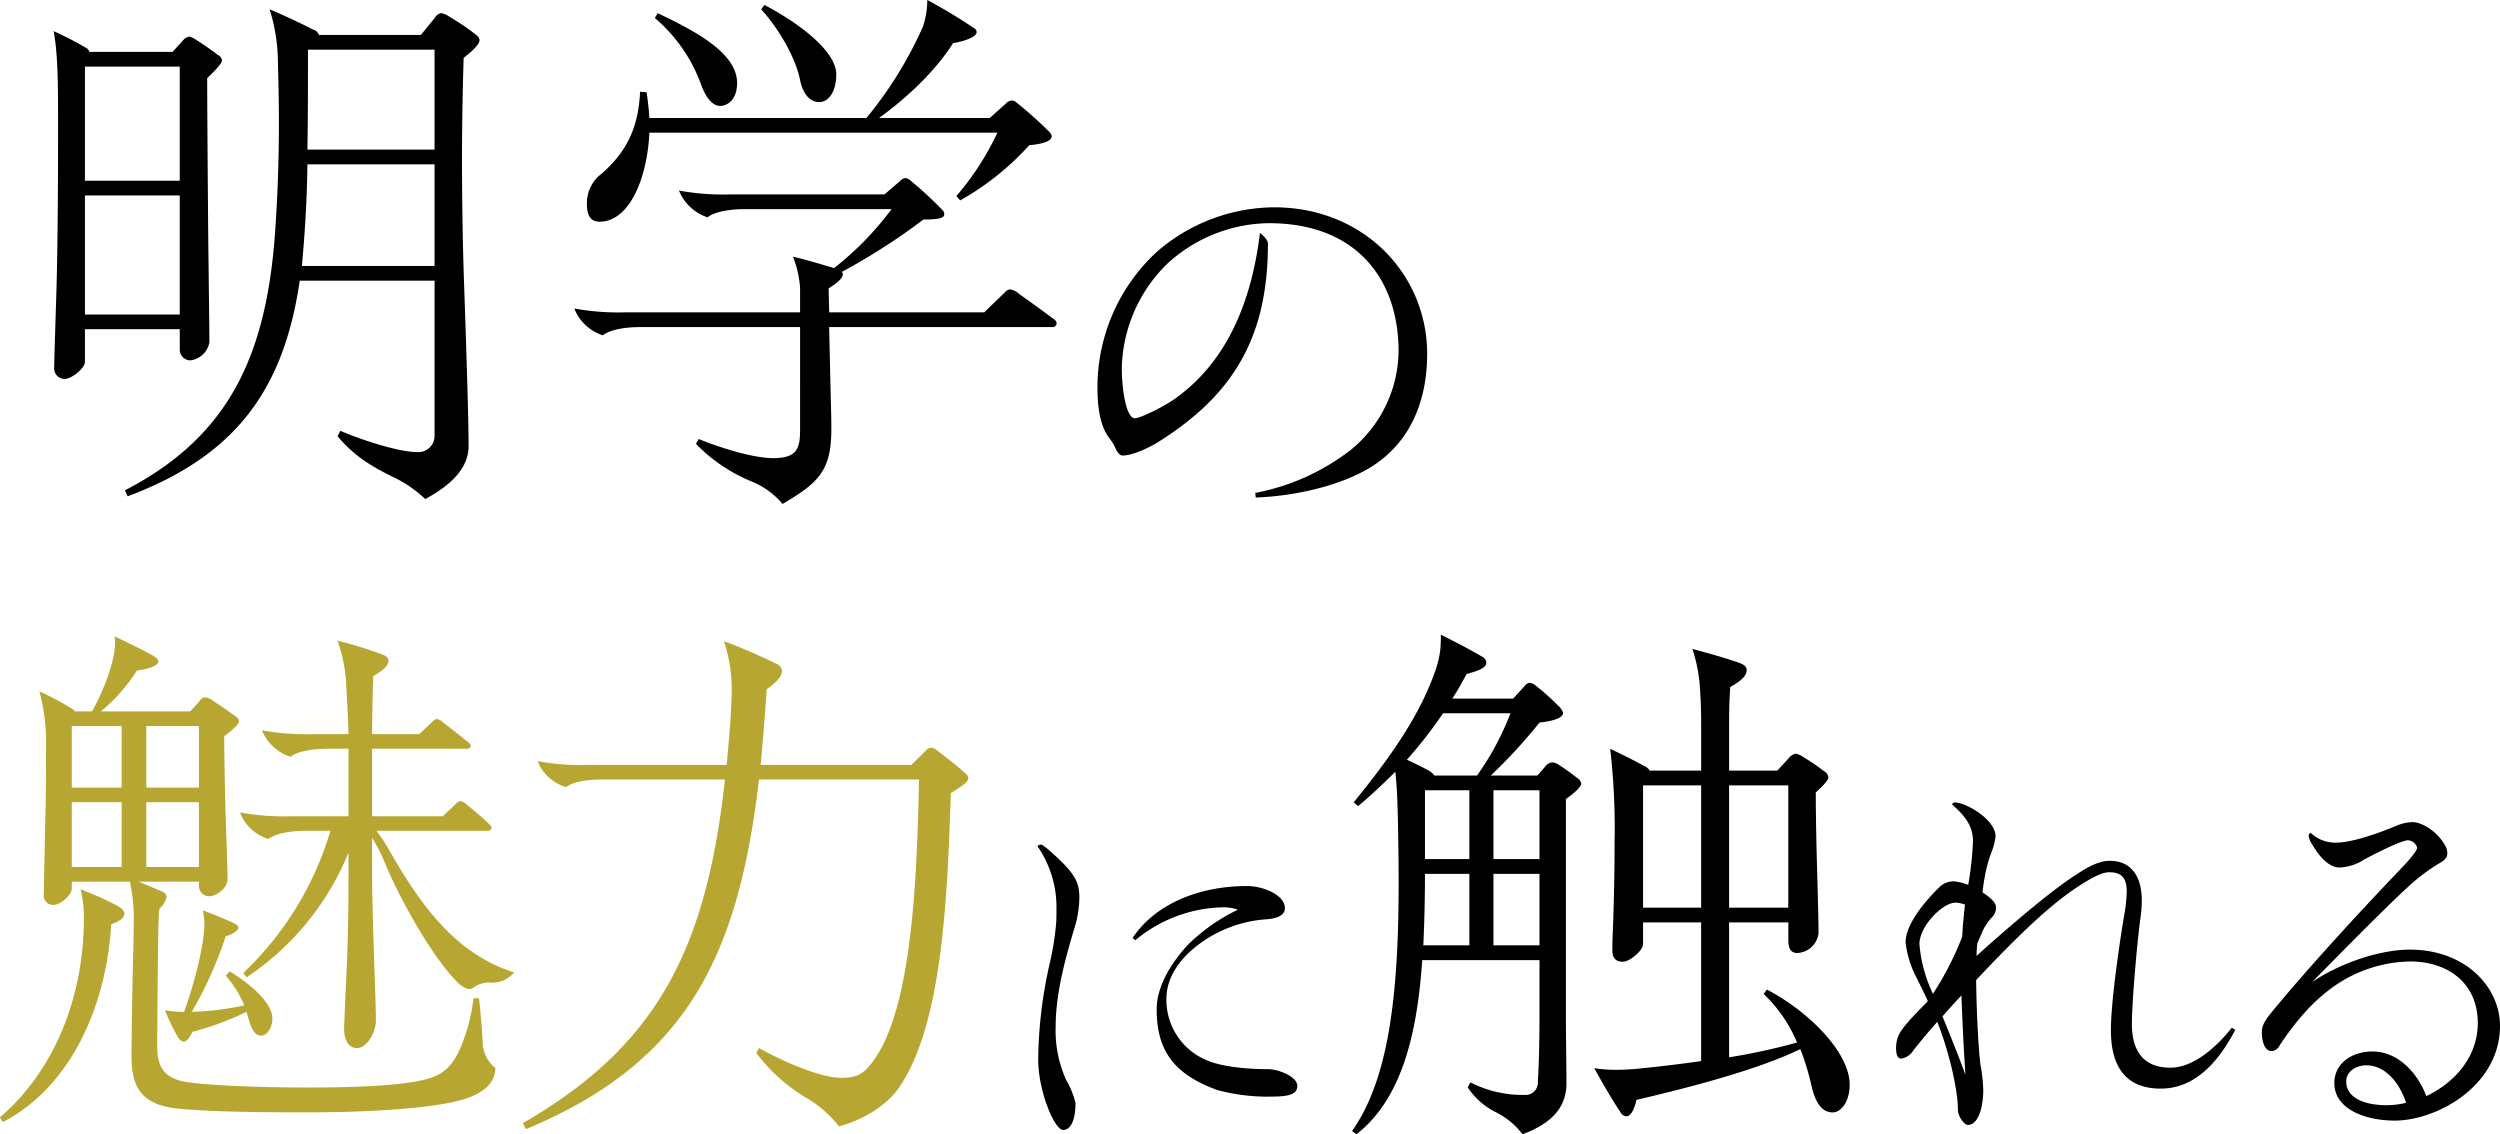 <svg xmlns="http://www.w3.org/2000/svg" width="455.004" height="206.44" viewBox="0 0 455.004 206.44"><defs><style>.a{fill:#b7a632;}.a,.b{fill-rule:evenodd;}</style></defs><path class="a" d="M14.661,161.84a59.767,59.767,0,0,1,6.583,2.95c.8.49,1.4.88,1.4,1.47,0,.99-1.2,1.48-2.393,1.97-1,16.03-8.079,30-19.749,35.99l-.5-.88c9.375-7.97,15.26-21.15,15.26-36.09A20.84,20.84,0,0,0,14.661,161.84Zm41.491,40.61c-8.577,0-18.052-.09-23.737-.68-6.882-.69-8.478-4.13-8.478-9.54,0-2.76.1-9.35.2-14.36.1-3.74.2-7.58.2-9.54a31.674,31.674,0,0,0-.7-7.87H13.065v1.28c0,1.08-1.994,2.95-3.291,2.95a1.683,1.683,0,0,1-1.795-1.97c0-1.38.2-10.42.3-14.95.1-3.54.1-10.32.1-13.67a35.211,35.211,0,0,0-1.2-8.26,49.681,49.681,0,0,1,5.585,2.95,2.474,2.474,0,0,1,.9.69h3.092c2.293-4.13,4.189-9.34,4.189-12.49a5.134,5.134,0,0,0-.1-1.18c2.892,1.38,4.887,2.36,6.882,3.44,1,.59,1.1.89,1.1,1.18,0,.79-2.394,1.48-3.89,1.58a30.981,30.981,0,0,1-6.582,7.47H34.612l1.7-1.87a1.277,1.277,0,0,1,1-.69,2.692,2.692,0,0,1,1.4.59c1.4.89,2.793,1.87,3.89,2.66.7.49.9.69.9,1.08,0,.59-1.4,1.77-2.692,2.75,0,4.63.2,13.18.4,18.49.1,3.25.2,6.49.2,7.58,0,1.37-1.8,3.05-3.391,3.05a1.847,1.847,0,0,1-1.8-1.893c0-.025,0-.051,0-.077v-.69H25.233c1.7.69,3.292,1.38,4.189,1.77a1.2,1.2,0,0,1,.9,1.08,4.084,4.084,0,0,1-1.3,2.07c-.1.78-.2,2.55-.2,3.73-.1,5.51-.2,16.72-.2,21.54,0,4.23,2,5.61,4.888,6.2,3.092.59,12.367,1.08,22.64,1.08,9.276,0,15.46-.39,19.449-1.08,3.79-.69,5.885-1.58,7.78-5.21a31.915,31.915,0,0,0,2.792-9.94h1c.3,2.26.6,6.3.7,8.46a6.211,6.211,0,0,0,2.294,4.23c-.1,2.36-1.5,3.93-4.189,5.11C80.887,201.77,66.824,202.45,56.152,202.45Zm-34.011-59.1V132.14H13.065v11.21Zm0,14.45V146H13.065v11.8Zm14.064-14.45V132.14H26.63v11.21Zm0,14.45V146H26.63v11.8Zm-2.793,31.77c-.4,0-.8-.39-1.3-1.28a41.014,41.014,0,0,1-2.094-4.42,21.6,21.6,0,0,0,3.491.29c2.194-6.1,3.69-12.69,3.69-15.93a10.61,10.61,0,0,0-.3-2.56c2.094.79,4.189,1.67,5.485,2.26.8.4,1,.59,1,.89,0,.49-.9,1.18-2.294,1.57a72.159,72.159,0,0,1-6.184,13.77,52.57,52.57,0,0,0,9.575-1.18,20.764,20.764,0,0,0-3.391-5.41l.7-.78c4.388,2.65,7.78,5.99,7.78,8.55,0,1.67-.9,3.15-2.095,3.15-1.4,0-2-2.07-2.593-4.33a55.007,55.007,0,0,1-9.874,3.64c-.3.69-.9,1.77-1.6,1.77Zm31.517,1.18c-1.5,0-2.294-1.57-2.294-3.34,0-1.18.3-7.67.5-11.8.2-4.73.3-10.43.3-16.43v-4.03a49.751,49.751,0,0,1-18.551,22.72l-.6-.79a58.659,58.659,0,0,0,15.859-25.87H55.655c-1.7,0-5.087.2-6.783,1.48a7.944,7.944,0,0,1-5.186-4.82,44.776,44.776,0,0,0,9.475.69H63.434V136.27h-3.79c-1.7,0-5.086.19-6.782,1.47a8.408,8.408,0,0,1-5.187-4.82,44.851,44.851,0,0,0,9.476.69h6.283c0-.79-.2-5.51-.4-8.46a28.148,28.148,0,0,0-1.6-8.55,75.874,75.874,0,0,1,7.979,2.46c.9.29,1.3.68,1.3,1.18,0,.98-1.3,1.96-2.793,2.85-.1,3.64-.2,7.77-.2,10.52H76.3l2.294-2.16a1.565,1.565,0,0,1,.9-.59,1.966,1.966,0,0,1,1.1.59c1.3.98,3.291,2.55,4.488,3.54a1.1,1.1,0,0,1,.6.78.666.666,0,0,1-.7.5H67.722v12.29H80.588l2.294-2.16a1.565,1.565,0,0,1,.9-.59,1.966,1.966,0,0,1,1.1.59,55.157,55.157,0,0,1,4.189,3.63,1.024,1.024,0,0,1,.4.69.658.658,0,0,1-.7.49H68.52a33.475,33.475,0,0,1,2.393,3.64C77,165.57,83.381,173.74,93.554,176.98a5.145,5.145,0,0,1-3.989,1.87,4.648,4.648,0,0,0-3.092.69,2.181,2.181,0,0,1-1.2.49,4.667,4.667,0,0,1-2.294-1.57c-3.89-3.84-9.974-14.17-13.066-21.74a28.49,28.49,0,0,0-2.194-4.23v6.4c0,4.62.3,13.47.4,16.42.1,2.85.3,8.75.3,10.42,0,1.97-1.495,5.02-3.49,5.02Zm102.333-48.88H138.139c-3.79,32.26-13.165,51.44-42.389,63.63l-.6-1.08c24.735-14.26,33.412-31.96,36.8-62.55H109.813c-1.7,0-5.086.1-6.782,1.38a7.973,7.973,0,0,1-5.186-4.72,44.776,44.776,0,0,0,9.475.69h24.935c.2-2.17.4-4.33.6-6.89.1-.98.3-4.92.3-5.9a27.319,27.319,0,0,0-1.4-9.74,101.7,101.7,0,0,1,9.375,4.04,1.708,1.708,0,0,1,1.2,1.28c0,1.27-1.3,2.36-2.793,3.44-.3,4.82-.7,9.44-1.1,13.77h27.428l2.693-2.66a1.478,1.478,0,0,1,.8-.49,2.213,2.213,0,0,1,1.3.59c1.8,1.38,3.59,2.75,5.086,4.13a1.157,1.157,0,0,1,.5.89c0,.59-1.2,1.47-3.192,2.65-.6,18.1-1.4,41.7-9.276,53.4-1.994,3.05-6.084,5.9-11.07,7.28a21.341,21.341,0,0,0-6.483-5.51,31.983,31.983,0,0,1-8.578-7.86l.5-.89c4.787,2.66,11.27,5.41,14.96,5.41,2.394,0,3.691-.39,5.287-2.36C165.766,184.85,166.863,161.84,167.262,141.87Z" transform="translate(-0.002)"/><path class="b" d="M11.769,68.97a1.923,1.923,0,0,1-1.918-1.93,1.883,1.883,0,0,1,.018-.26c0-1.09.3-10.63.4-13.71.3-10.74.3-24.55.3-30.81s0-12.32-.8-16.59a60.74,60.74,0,0,1,5.785,2.98,1.154,1.154,0,0,1,.7.79h15.16l1.9-2.09a2.02,2.02,0,0,1,1.1-.69,3.556,3.556,0,0,1,1.3.6c1.4.89,2.693,1.78,3.99,2.78a1.19,1.19,0,0,1,.7.99c0,.5-1.6,2.19-2.692,3.18,0,5.27.1,18.68.2,30.11.1,8.05.2,16.1.2,17.99a4.023,4.023,0,0,1-3.491,3.28,1.946,1.946,0,0,1-1.9-1.99V59.92H15.459v5.97C15.459,66.98,13.065,68.97,11.769,68.97ZM32.714,32.89V12.12H15.459V32.89Zm0,24.35V35.58H15.459V57.24ZM77.4,90.83a22.5,22.5,0,0,0-5.784-3.98c-3.89-1.89-7.182-3.87-10.174-7.45l.5-.99C66.127,80.2,72.71,82.28,75.9,82.28a2.969,2.969,0,0,0,3.192-3.18V51.08H54.557c-2.893,19.67-11.47,31.8-31.319,39.25l-.5-1.09C41.189,79.7,48.171,65.49,49.966,43.63c.5-6.46.8-13.72.8-21.47,0-3.77-.1-7.65-.2-11.63a32.257,32.257,0,0,0-1.5-8.84c2.593,1.09,5.984,2.68,7.879,3.68a1.529,1.529,0,0,1,1.1.99H76.6l2.593-3.18a1.591,1.591,0,0,1,1.1-.79,3.4,3.4,0,0,1,1.4.59A45.25,45.25,0,0,1,86.68,6.36a1.4,1.4,0,0,1,.6.9c0,.89-1.4,2.08-2.893,3.27-.2,6.36-.3,13.22-.3,18.09,0,6.66.1,15.5.4,23.65.4,11.73.8,23.95.8,28.92-.011,3.97-3.1,7.05-7.887,9.64ZM54.955,48.4H79.092V29.91H55.953c-.1,7.16-.5,12.82-1,18.49ZM79.092,27.23V9.04H56.052c0,6.76,0,12.62-.1,18.19h23.14Zm63.336,64.49a14.461,14.461,0,0,0-5.586-4.07,29.988,29.988,0,0,1-10.173-6.86l.5-.89c3.89,1.59,9.874,3.48,13.564,3.48,4.389,0,4.888-1.79,4.888-5.27V59.53H116.5c-1.695,0-5.087.19-6.782,1.49a8.2,8.2,0,0,1-5.186-4.87,44.776,44.776,0,0,0,9.475.69H145.62V52.47a18.644,18.644,0,0,0-1.3-5.76c2.493.59,5.486,1.49,7.48,2.08a55.818,55.818,0,0,0,10.472-10.73H135.546c-1.695,0-5.087.2-6.782,1.49a8.469,8.469,0,0,1-5.187-4.87,44.133,44.133,0,0,0,9.476.7h27.926l2.793-2.39a1.8,1.8,0,0,1,1-.59,2.034,2.034,0,0,1,1.1.59,68.436,68.436,0,0,1,5.586,5.17,1.081,1.081,0,0,1,.4.89c0,.8-1.8.9-3.789.9a114.251,114.251,0,0,1-14.861,9.54.762.762,0,0,1,.2.4c0,.89-1.6,1.98-2.593,2.58l.1,4.37H179.14l3.791-3.67a1.337,1.337,0,0,1,.9-.5,3,3,0,0,1,1.6.79c2.094,1.49,4.189,2.99,6.283,4.57a1.072,1.072,0,0,1,.6.8.713.713,0,0,1-.721.7.7.7,0,0,1-.079,0H150.906l.3,13.11c.1,3.38.1,4.47.1,5.47C151.3,85.66,149.011,87.85,142.428,91.72Zm39.1-67.57H118.192c-.4,8.45-3.691,16.2-9.077,16.2-1.8,0-2.294-1.4-2.294-3.28a6.674,6.674,0,0,1,2.694-5.47c4.189-3.68,6.682-7.95,6.981-14.9l1.2.1c.2,1.49.4,3.08.5,4.67h39.5a71.756,71.756,0,0,0,10.273-16.6,15.108,15.108,0,0,0,.8-4.87,97.5,97.5,0,0,1,8.578,5.17.749.749,0,0,1,.4.69c0,1-2.892,1.79-4.289,1.99-2.992,4.77-8.079,9.74-13.464,13.62h20.147l2.892-2.59a1.688,1.688,0,0,1,1.1-.59,1.418,1.418,0,0,1,.9.39,68.836,68.836,0,0,1,5.685,5.07,1.827,1.827,0,0,1,.7,1c0,1.09-2.094,1.49-4.089,1.68a49.92,49.92,0,0,1-12.567,10.04l-.7-.79a49.723,49.723,0,0,0,7.463-11.53ZM119.192,3.28l.5-.89c6.882,3.28,14.462,7.25,14.462,12.72,0,3.08-1.8,4.17-3.092,4.17s-2.593-1.39-3.491-3.98a28.73,28.73,0,0,0-8.382-12.02Zm19.349-1.59.6-.79c7.48,3.97,13.065,8.84,13.065,12.62,0,3.18-1.4,5.06-3.092,5.06-2.094,0-3.092-2.08-3.49-3.97-.7-3.68-3.5-8.94-7.086-12.92ZM229.319,42.4c.426.34,1.449,1.19,1.449,1.96,0,17.24-6.478,27.51-19.689,35.92-2.727,1.7-5.37,2.63-6.733,2.63-.512,0-.938-.42-1.449-1.61a9.026,9.026,0,0,0-1.108-1.7c-1.278-1.78-2.046-4.59-2.046-8.92a33.547,33.547,0,0,1,10.74-24.79,32.856,32.856,0,0,1,21.393-8.16c16.365,0,27.871,12.23,27.871,26.67,0,9.17-3.494,16.81-11,21.06-6.478,3.65-15,4.92-20.2,5.09l-.085-.84a40.726,40.726,0,0,0,17.472-7.9,23.5,23.5,0,0,0,8.609-17.84c0-13.07-7.586-23.35-23.609-23.35a27.775,27.775,0,0,0-18.581,7.47,27.4,27.4,0,0,0-8.182,18.86c0,3.82.766,9.17,2.386,9.17.937,0,4.773-1.87,6.818-3.23,10.23-6.96,14.492-18.6,15.941-30.49Zm-39.8,111.32c.354,0,2.546,1.98,3.889,3.31,2.334,2.4,3.041,3.81,3.041,6.27a19.467,19.467,0,0,1-.778,5.22c-1.485,4.93-3.535,11.9-3.535,18.25a21.873,21.873,0,0,0,1.909,9.79,15.587,15.587,0,0,1,1.7,4.16c0,3.45-.99,4.93-2.263,4.93-1.556,0-4.525-7.05-4.525-12.83a81.862,81.862,0,0,1,2.191-17.89,51.266,51.266,0,0,0,1.062-6.76c.07-.78.07-1.69.07-2.61A19.5,19.5,0,0,0,188.814,154,.913.913,0,0,1,189.518,153.72Zm16.618,16.98c4.6-6.83,13.152-9.44,20.789-9.44,3.112,0,6.93,1.69,6.93,4.02,0,1.2-1.2,1.9-3.465,2.04a23.148,23.148,0,0,0-12.516,4.79c-2.263,1.76-5.586,5.07-5.586,9.72a11.881,11.881,0,0,0,7.354,11.14c3.394,1.48,9.122,1.62,11.1,1.62,2.05,0,5.374,1.4,5.374,3.03,0,1.97-2.546,1.97-5.94,1.97a35.564,35.564,0,0,1-8.627-1.2c-7.92-2.89-11.031-7.19-11.031-14.72,0-4.8,3.536-9.45,5.8-11.84a34.3,34.3,0,0,1,8.981-6.27,8.115,8.115,0,0,0-3.041-.42,25.729,25.729,0,0,0-15.627,5.98ZM277.1,206.44a13.669,13.669,0,0,0-4.987-4.08,13.075,13.075,0,0,1-4.987-4.47l.5-.89a20.939,20.939,0,0,0,9.874,2.28,2.241,2.241,0,0,0,2.393-2.078,2.174,2.174,0,0,0,0-.3c.2-3.58.3-7.16.3-12.72v-9.44H258.849c-.9,13.31-3.69,25.24-11.969,31.7l-.8-.6c6.882-9.74,8.478-25.64,8.478-45.31,0-3.58-.1-12.42-.3-16.2-.1-1.69-.2-2.98-.3-3.88-2.095,2.09-4.289,4.18-6.783,6.26l-.8-.69c7.879-9.64,12.267-16.6,14.861-23.95a18.727,18.727,0,0,0,.9-3.78,25.044,25.044,0,0,0,.1-2.78c2.593,1.29,5.087,2.59,7.481,3.98a1.375,1.375,0,0,1,.8,1.09c0,.99-1.4,1.49-3.59,2.09-.9,1.69-1.7,3.08-2.593,4.47H275.4l2.094-2.29a1.42,1.42,0,0,1,.9-.59,2.162,2.162,0,0,1,1.2.59,42.7,42.7,0,0,1,3.989,3.58,3.028,3.028,0,0,1,.9,1.29c0,1.19-2.693,1.59-4.289,1.79a96.517,96.517,0,0,1-8.877,9.64H279.8l1.4-1.59a1.717,1.717,0,0,1,1.3-.8,2.356,2.356,0,0,1,1.3.5,36.857,36.857,0,0,1,3.191,2.29,1.463,1.463,0,0,1,.8,1.09c0,.6-1.5,1.89-2.793,2.78v38.96c0,4.27.1,9.83.1,12.82-.018,4.96-3.509,7.55-8,9.24Zm-16.058-65.29h7.78a50.5,50.5,0,0,0,6.084-11.33H262.639a80.324,80.324,0,0,1-6.583,8.45c1.5.69,2.893,1.39,3.99,1.98a2.987,2.987,0,0,1,1,.9Zm6.384,30.9V159.04h-8.079c0,4.37-.1,8.74-.3,13.01h8.379Zm0-15.7V143.83h-8.079v12.52Zm12.766,0V143.83h-8.378v12.52Zm0,15.7V159.04h-8.378v13.01Zm15.858,31.11a1.275,1.275,0,0,1-1.1-.7c-.6-.89-2.394-3.67-4.787-8.05a25.867,25.867,0,0,0,3.99.3,45.329,45.329,0,0,0,4.886-.3c2.893-.29,6.384-.69,10.573-1.29V167.88h-10.57v3.98c0,1.09-2.393,3.18-3.69,3.18s-1.895-.7-1.895-2.09c0-.5,0-1.79.1-3.88.1-2.78.3-8.34.3-15.8a124.755,124.755,0,0,0-.8-16.99c2.693,1.29,4.489,2.19,6.084,3.08a2.159,2.159,0,0,1,1.1.89h9.376V133.1c0-2.48,0-4.47-.2-7.55a28.69,28.69,0,0,0-1.4-7.45c3.989,1.09,5.386,1.49,7.779,2.28,1.6.5,2.1.89,2.1,1.59,0,1.19-1.3,2.09-2.992,3.08-.2,3.28-.2,4.17-.2,7.45v7.75h8.777l2.1-2.28a2.206,2.206,0,0,1,1.2-.8,3.265,3.265,0,0,1,1.4.6,37.462,37.462,0,0,1,3.79,2.58,1.475,1.475,0,0,1,.8,1.1c0,.59-1.1,1.69-2.294,2.78,0,5.66.2,12.62.3,16.1.1,3.68.2,7.45.2,9.54a4.072,4.072,0,0,1-3.889,3.58c-1.5,0-1.6-1.5-1.6-2.29v-3.28H314.7v24.55a112.544,112.544,0,0,0,12.368-2.69,25.937,25.937,0,0,0-6.084-8.84l.6-.8c7.78,4.08,15.061,11.53,15.061,17.29,0,3.18-1.6,5.07-3.092,5.07-2.294,0-3.291-2.38-3.89-4.97a44.4,44.4,0,0,0-2-6.55c-7.779,3.77-20.047,6.95-29.821,9.24C297.548,201.47,296.949,203.16,296.051,203.16Zm13.565-37.96V142.94H299.043V165.2Zm15.858,0V142.94H314.7V165.2h10.774Zm32.671,39.54c-.649,0-1.8-1.58-1.8-2.73,0-3.95-1.8-11.14-3.751-16.03-2.307,2.59-3.605,4.24-4.4,5.25a3.128,3.128,0,0,1-2.163,1.44c-.722,0-.938-.87-.938-1.87,0-2.08.793-3.16,2.02-4.6.793-.93,1.947-2.16,3.461-3.66a1.435,1.435,0,0,0,.289-.36c-.5-1.15-1.3-2.73-2.092-4.32a18.267,18.267,0,0,1-1.947-6.32c0-3.45,3.678-7.62,6.058-9.99a3.764,3.764,0,0,1,2.741-1.15,9.64,9.64,0,0,1,2.6.65,60.558,60.558,0,0,0,.866-7.98c0-3.16-2.02-5.03-3.823-6.68a.7.7,0,0,1,.577-.36,7.093,7.093,0,0,1,2.308.72c2.091.93,5.048,3.23,5.048,5.46a11.524,11.524,0,0,1-.793,3.02,25.008,25.008,0,0,0-1.226,4.67c-.072.36-.216,1.22-.361,2.52,1.371.86,2.452,1.86,2.452,2.65a2.453,2.453,0,0,1-.793,1.94,9.508,9.508,0,0,0-1.731,2.66c-.288.72-.577,1.37-.865,2.01-.072.72-.145,1.51-.145,2.3,6.275-5.67,13.2-11.49,17.165-14.15,2.668-1.8,4.832-3.16,7.14-3.16,3.462,0,5.769,2.37,5.769,7.25a21.891,21.891,0,0,1-.216,2.95c-.649,4.67-1.586,15.67-1.586,19.47,0,4.75,1.947,7.98,7,7.98,4.039,0,8.15-3.45,11.179-7.26l.649.36c-2.02,3.81-6.2,10.71-13.559,10.71-7.572,0-9.087-5.61-9.087-10.64,0-4.95,1.442-15.09,2.38-20.69a28.03,28.03,0,0,0,.5-4.53c0-2.15-.649-3.52-3.174-3.52-1.442,0-3.461,1.15-5.985,2.8-5.049,3.38-10.746,8.84-18.247,16.82.072,6.61.5,13.51.794,15.45a28.769,28.769,0,0,1,.5,4.6C360.958,201.43,360.092,204.74,358.145,204.74ZM351.8,180.88a56.466,56.466,0,0,0,5.337-10.42c.072-1.94.288-3.88.5-5.82a5.9,5.9,0,0,0-1.731-.36c-2.308,0-6.563,4.24-6.563,7.55a25.84,25.84,0,0,0,2.459,9.05Zm5.193.29c-1.226,1.29-2.38,2.59-3.462,3.81,1.659,3.95,3.678,9.2,4.183,10.63-.289-4.31-.577-9.98-.721-14.44Zm78.825,22.78c-5.193,0-10.963-2.01-10.963-6.83,0-3.73,3.39-5.75,6.924-5.75,4.76,0,8.294,4.03,9.808,8.12,5.049-2.37,9.376-7.04,9.376-13.29,0-7.26-5.409-11.21-12.333-11.21a24.878,24.878,0,0,0-12.765,3.81c-5.048,3.16-8.654,7.97-11.034,11.57a1.685,1.685,0,0,1-1.371.93c-1.37,0-1.8-1.94-1.8-3.45,0-1.22.577-2.15,1.876-3.73,6.49-7.91,16.083-18.33,23.439-26.02,2.091-2.15,2.956-3.45,2.956-3.8a1.865,1.865,0,0,0-1.658-1.37c-1.154,0-5.914,2.37-8.006,3.52a8.9,8.9,0,0,1-4.471,1.44c-1.947,0-3.75-2.09-4.9-4.1a3.935,3.935,0,0,1-.722-1.65.672.672,0,0,1,.361-.57,6.5,6.5,0,0,0,4.688,1.79c3.1,0,8.582-2.08,10.818-3.02a8.135,8.135,0,0,1,3.1-.71c1.587,0,4.472,1.65,5.914,4.31a2.9,2.9,0,0,1,.361,1.36c0,1.01-.794,1.44-1.659,1.94a34.174,34.174,0,0,0-5.481,4.17c-3.967,3.59-14.136,13.94-17.453,17.32,5.409-3.67,12.693-5.9,17.741-5.9,10.313,0,16.444,6.97,16.444,13.87-.006,10.92-11.474,17.25-19.19,17.25Zm-1.443-2.8a15.2,15.2,0,0,0,3.534-.44c-1.226-3.8-3.894-6.82-7.212-6.82-1.947,0-3.678,1.15-3.678,2.94,0,2.95,3.245,4.32,7.356,4.32Z" transform="translate(-0.002)"/></svg>